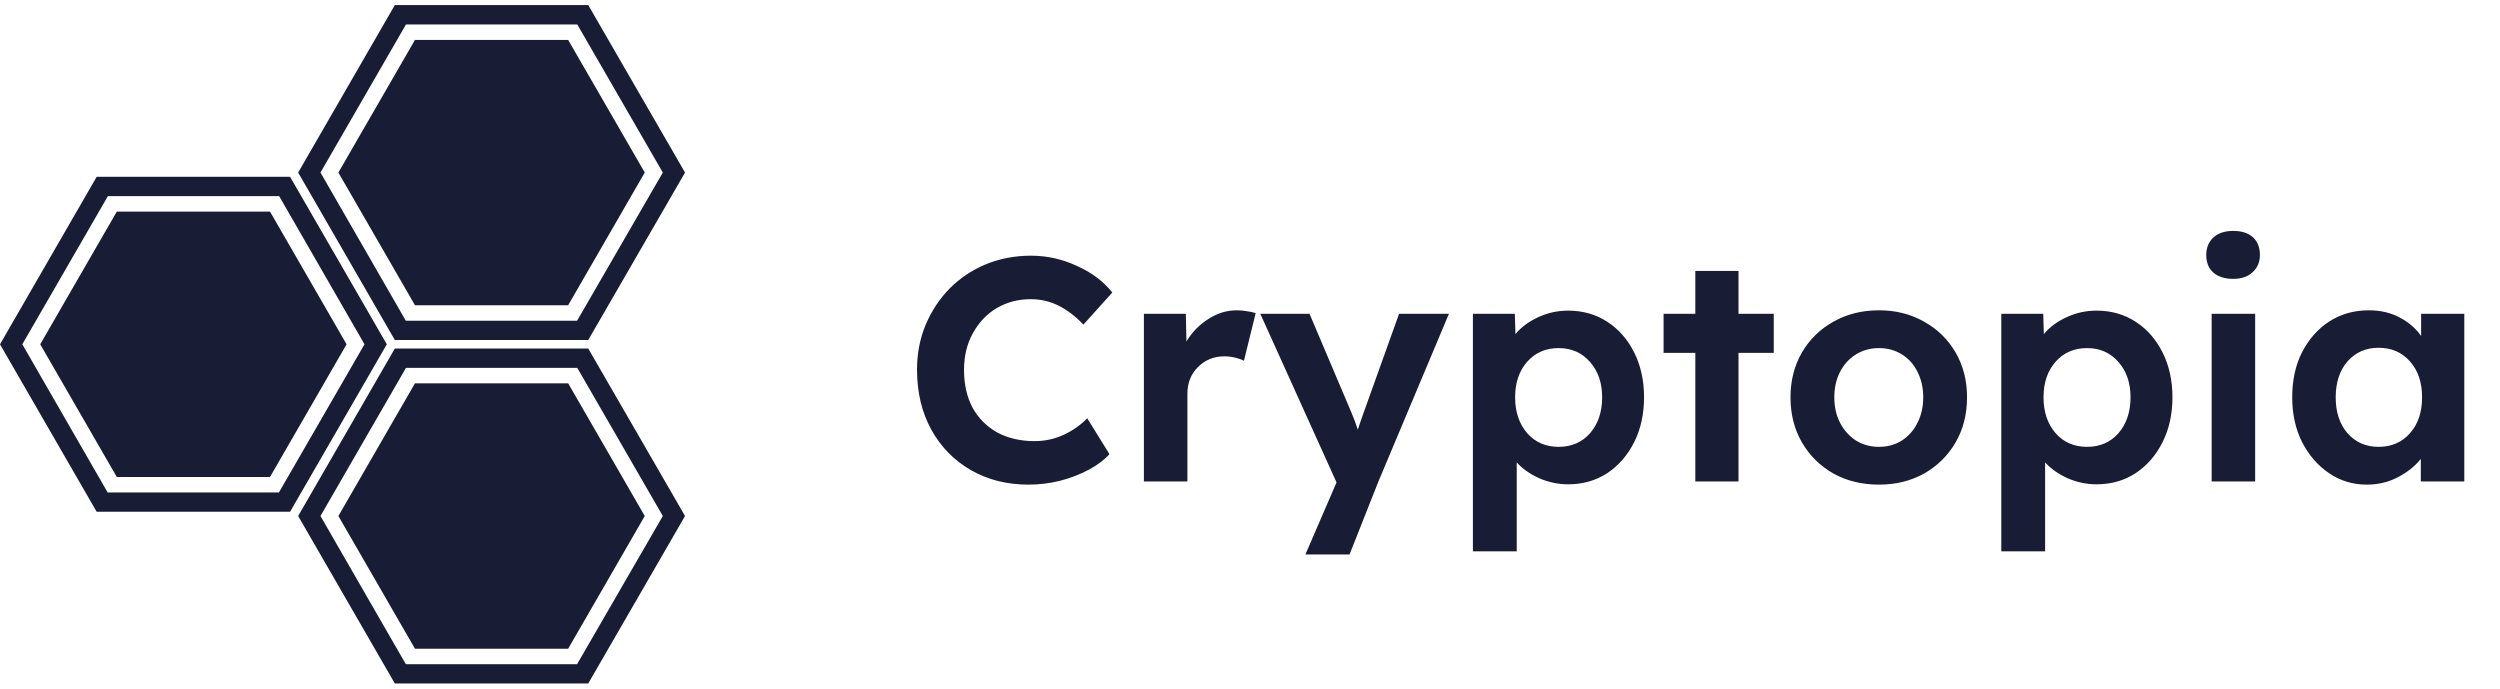 <?xml version="1.0" encoding="UTF-8"?> <svg xmlns="http://www.w3.org/2000/svg" width="156" height="43" viewBox="0 0 156 43" fill="none"><path d="M64.177 30.241C62.83 30.241 61.628 29.937 60.571 29.329C59.528 28.721 58.709 27.883 58.114 26.813C57.52 25.73 57.222 24.481 57.222 23.068C57.222 22.064 57.401 21.133 57.757 20.274C58.127 19.402 58.629 18.643 59.263 17.995C59.911 17.348 60.663 16.846 61.522 16.49C62.394 16.133 63.332 15.955 64.336 15.955C65.326 15.955 66.278 16.166 67.189 16.589C68.114 16.998 68.853 17.553 69.408 18.253L67.605 20.254C67.129 19.752 66.621 19.363 66.079 19.085C65.538 18.808 64.95 18.669 64.316 18.669C63.536 18.669 62.83 18.854 62.196 19.224C61.575 19.594 61.08 20.116 60.71 20.789C60.34 21.45 60.155 22.216 60.155 23.088C60.155 23.986 60.333 24.772 60.69 25.446C61.06 26.106 61.575 26.621 62.235 26.991C62.909 27.348 63.682 27.526 64.554 27.526C65.201 27.526 65.809 27.394 66.377 27.13C66.945 26.866 67.433 26.522 67.843 26.099L69.23 28.338C68.913 28.695 68.484 29.019 67.942 29.309C67.4 29.6 66.799 29.831 66.139 30.003C65.492 30.161 64.838 30.241 64.177 30.241ZM71.379 30.043V19.581H73.995L74.034 21.305C74.378 20.736 74.827 20.274 75.382 19.918C75.95 19.548 76.544 19.363 77.165 19.363C77.403 19.363 77.621 19.383 77.819 19.422C78.03 19.448 78.208 19.488 78.354 19.541L77.621 22.513C77.475 22.434 77.29 22.368 77.066 22.315C76.841 22.262 76.617 22.236 76.392 22.236C75.745 22.236 75.197 22.46 74.748 22.909C74.312 23.345 74.094 23.9 74.094 24.574V30.043H71.379ZM81.457 34.6L83.399 30.102L78.643 19.581H81.715L84.37 25.842C84.489 26.119 84.607 26.443 84.726 26.813C84.779 26.668 84.825 26.529 84.865 26.397C84.918 26.251 84.971 26.099 85.023 25.941L87.302 19.581H90.413L86.014 30.043L84.211 34.6H81.457ZM91.909 34.402V19.581H94.525L94.564 20.849C94.908 20.426 95.377 20.076 95.971 19.799C96.566 19.521 97.193 19.383 97.853 19.383C98.765 19.383 99.577 19.614 100.291 20.076C101.004 20.538 101.565 21.179 101.975 21.998C102.384 22.817 102.589 23.748 102.589 24.792C102.589 25.835 102.384 26.767 101.975 27.585C101.565 28.404 101.004 29.052 100.291 29.527C99.577 29.99 98.765 30.221 97.853 30.221C97.233 30.221 96.632 30.095 96.05 29.844C95.469 29.58 95 29.25 94.644 28.854V34.402H91.909ZM97.259 27.883C98.065 27.883 98.719 27.599 99.221 27.031C99.722 26.45 99.974 25.703 99.974 24.792C99.974 23.893 99.722 23.16 99.221 22.592C98.719 22.011 98.065 21.721 97.259 21.721C96.453 21.721 95.799 22.005 95.297 22.573C94.795 23.141 94.544 23.88 94.544 24.792C94.544 25.703 94.795 26.45 95.297 27.031C95.799 27.599 96.453 27.883 97.259 27.883ZM105.788 30.043V22.018H103.807V19.581H105.788V16.906H108.483V19.581H110.682V22.018H108.483V30.043H105.788ZM117.255 30.241C116.185 30.241 115.234 30.009 114.402 29.547C113.57 29.072 112.916 28.424 112.44 27.605C111.965 26.786 111.727 25.849 111.727 24.792C111.727 23.748 111.965 22.817 112.44 21.998C112.916 21.179 113.57 20.538 114.402 20.076C115.234 19.601 116.185 19.363 117.255 19.363C118.299 19.363 119.236 19.601 120.069 20.076C120.901 20.538 121.555 21.179 122.03 21.998C122.506 22.817 122.743 23.748 122.743 24.792C122.743 25.849 122.506 26.786 122.03 27.605C121.555 28.424 120.901 29.072 120.069 29.547C119.236 30.009 118.299 30.241 117.255 30.241ZM117.255 27.883C117.783 27.883 118.259 27.751 118.682 27.486C119.104 27.209 119.428 26.839 119.652 26.377C119.89 25.915 120.009 25.386 120.009 24.792C120.009 24.197 119.89 23.669 119.652 23.207C119.428 22.744 119.104 22.381 118.682 22.117C118.259 21.853 117.783 21.721 117.255 21.721C116.713 21.721 116.231 21.853 115.809 22.117C115.386 22.381 115.056 22.744 114.818 23.207C114.58 23.669 114.461 24.197 114.461 24.792C114.461 25.386 114.58 25.915 114.818 26.377C115.056 26.839 115.386 27.209 115.809 27.486C116.231 27.751 116.713 27.883 117.255 27.883ZM124.881 34.402V19.581H127.497L127.536 20.849C127.88 20.426 128.349 20.076 128.943 19.799C129.537 19.521 130.165 19.383 130.825 19.383C131.737 19.383 132.549 19.614 133.262 20.076C133.976 20.538 134.537 21.179 134.947 21.998C135.356 22.817 135.561 23.748 135.561 24.792C135.561 25.835 135.356 26.767 134.947 27.585C134.537 28.404 133.976 29.052 133.262 29.527C132.549 29.99 131.737 30.221 130.825 30.221C130.204 30.221 129.603 30.095 129.022 29.844C128.441 29.58 127.972 29.25 127.615 28.854V34.402H124.881ZM130.231 27.883C131.037 27.883 131.691 27.599 132.192 27.031C132.694 26.45 132.945 25.703 132.945 24.792C132.945 23.893 132.694 23.16 132.192 22.592C131.691 22.011 131.037 21.721 130.231 21.721C129.425 21.721 128.771 22.005 128.269 22.573C127.767 23.141 127.516 23.88 127.516 24.792C127.516 25.703 127.767 26.45 128.269 27.031C128.771 27.599 129.425 27.883 130.231 27.883ZM139.354 17.401C138.826 17.401 138.41 17.269 138.106 17.005C137.816 16.741 137.67 16.377 137.67 15.915C137.67 15.466 137.816 15.103 138.106 14.825C138.41 14.548 138.826 14.409 139.354 14.409C139.883 14.409 140.292 14.541 140.583 14.805C140.874 15.07 141.019 15.44 141.019 15.915C141.019 16.351 140.867 16.708 140.563 16.985C140.273 17.262 139.87 17.401 139.354 17.401ZM138.007 30.043V19.581H140.722V30.043H138.007ZM147.69 30.241C146.818 30.241 146.032 30.003 145.332 29.527C144.632 29.052 144.071 28.404 143.648 27.585C143.238 26.767 143.034 25.835 143.034 24.792C143.034 23.722 143.238 22.784 143.648 21.978C144.071 21.159 144.639 20.518 145.352 20.056C146.078 19.594 146.897 19.363 147.809 19.363C148.549 19.363 149.196 19.515 149.751 19.818C150.305 20.109 150.748 20.492 151.078 20.968V19.581H153.773V30.043H151.058V28.636C150.689 29.098 150.206 29.481 149.612 29.785C149.031 30.089 148.39 30.241 147.69 30.241ZM148.423 27.883C149.229 27.883 149.883 27.599 150.385 27.031C150.887 26.463 151.138 25.716 151.138 24.792C151.138 23.867 150.887 23.121 150.385 22.553C149.883 21.985 149.229 21.701 148.423 21.701C147.631 21.701 146.983 21.985 146.481 22.553C145.993 23.121 145.748 23.867 145.748 24.792C145.748 25.716 145.993 26.463 146.481 27.031C146.983 27.599 147.631 27.883 148.423 27.883Z" fill="#181d35"></path><g clip-path="url(#clip0)"><path d="M35.453 2.49H25.894L21.115 10.767L25.894 19.047H35.453L40.233 10.767L35.453 2.49Z" fill="#181d35"></path><path d="M24.638 0.316L18.605 10.767L24.638 21.218H36.706L42.746 10.767L36.706 0.316H24.638ZM19.998 10.767L25.334 1.525H36.021L41.36 10.767L36.01 20.013H25.323L19.998 10.767Z" fill="#181d35"></path><path d="M35.453 23.919H25.894L21.115 32.199L25.894 40.479H35.453L40.233 32.199L35.453 23.919Z" fill="#181d35"></path><path d="M24.638 21.748L18.605 32.199L24.638 42.649H36.706L42.746 32.199L36.706 21.748H24.638ZM19.998 32.199L25.334 22.953H36.021L41.36 32.199L36.01 41.444H25.323L19.998 32.199Z" fill="#181d35"></path><path d="M16.848 13.204H7.289L2.51 21.484L7.289 29.764H16.848L21.627 21.484L16.848 13.204Z" fill="#181d35"></path><path d="M6.032 11.033L0 21.484L6.032 31.934H18.101L24.137 21.484L18.101 11.033H6.032ZM1.393 21.484L6.732 12.238H17.419L22.744 21.484L17.404 30.73H6.718L1.393 21.484Z" fill="#181d35"></path></g><defs><clipPath id="clip0"><rect width="42.742" height="42.333" fill="white" transform="translate(0 0.316)"></rect></clipPath></defs></svg> 